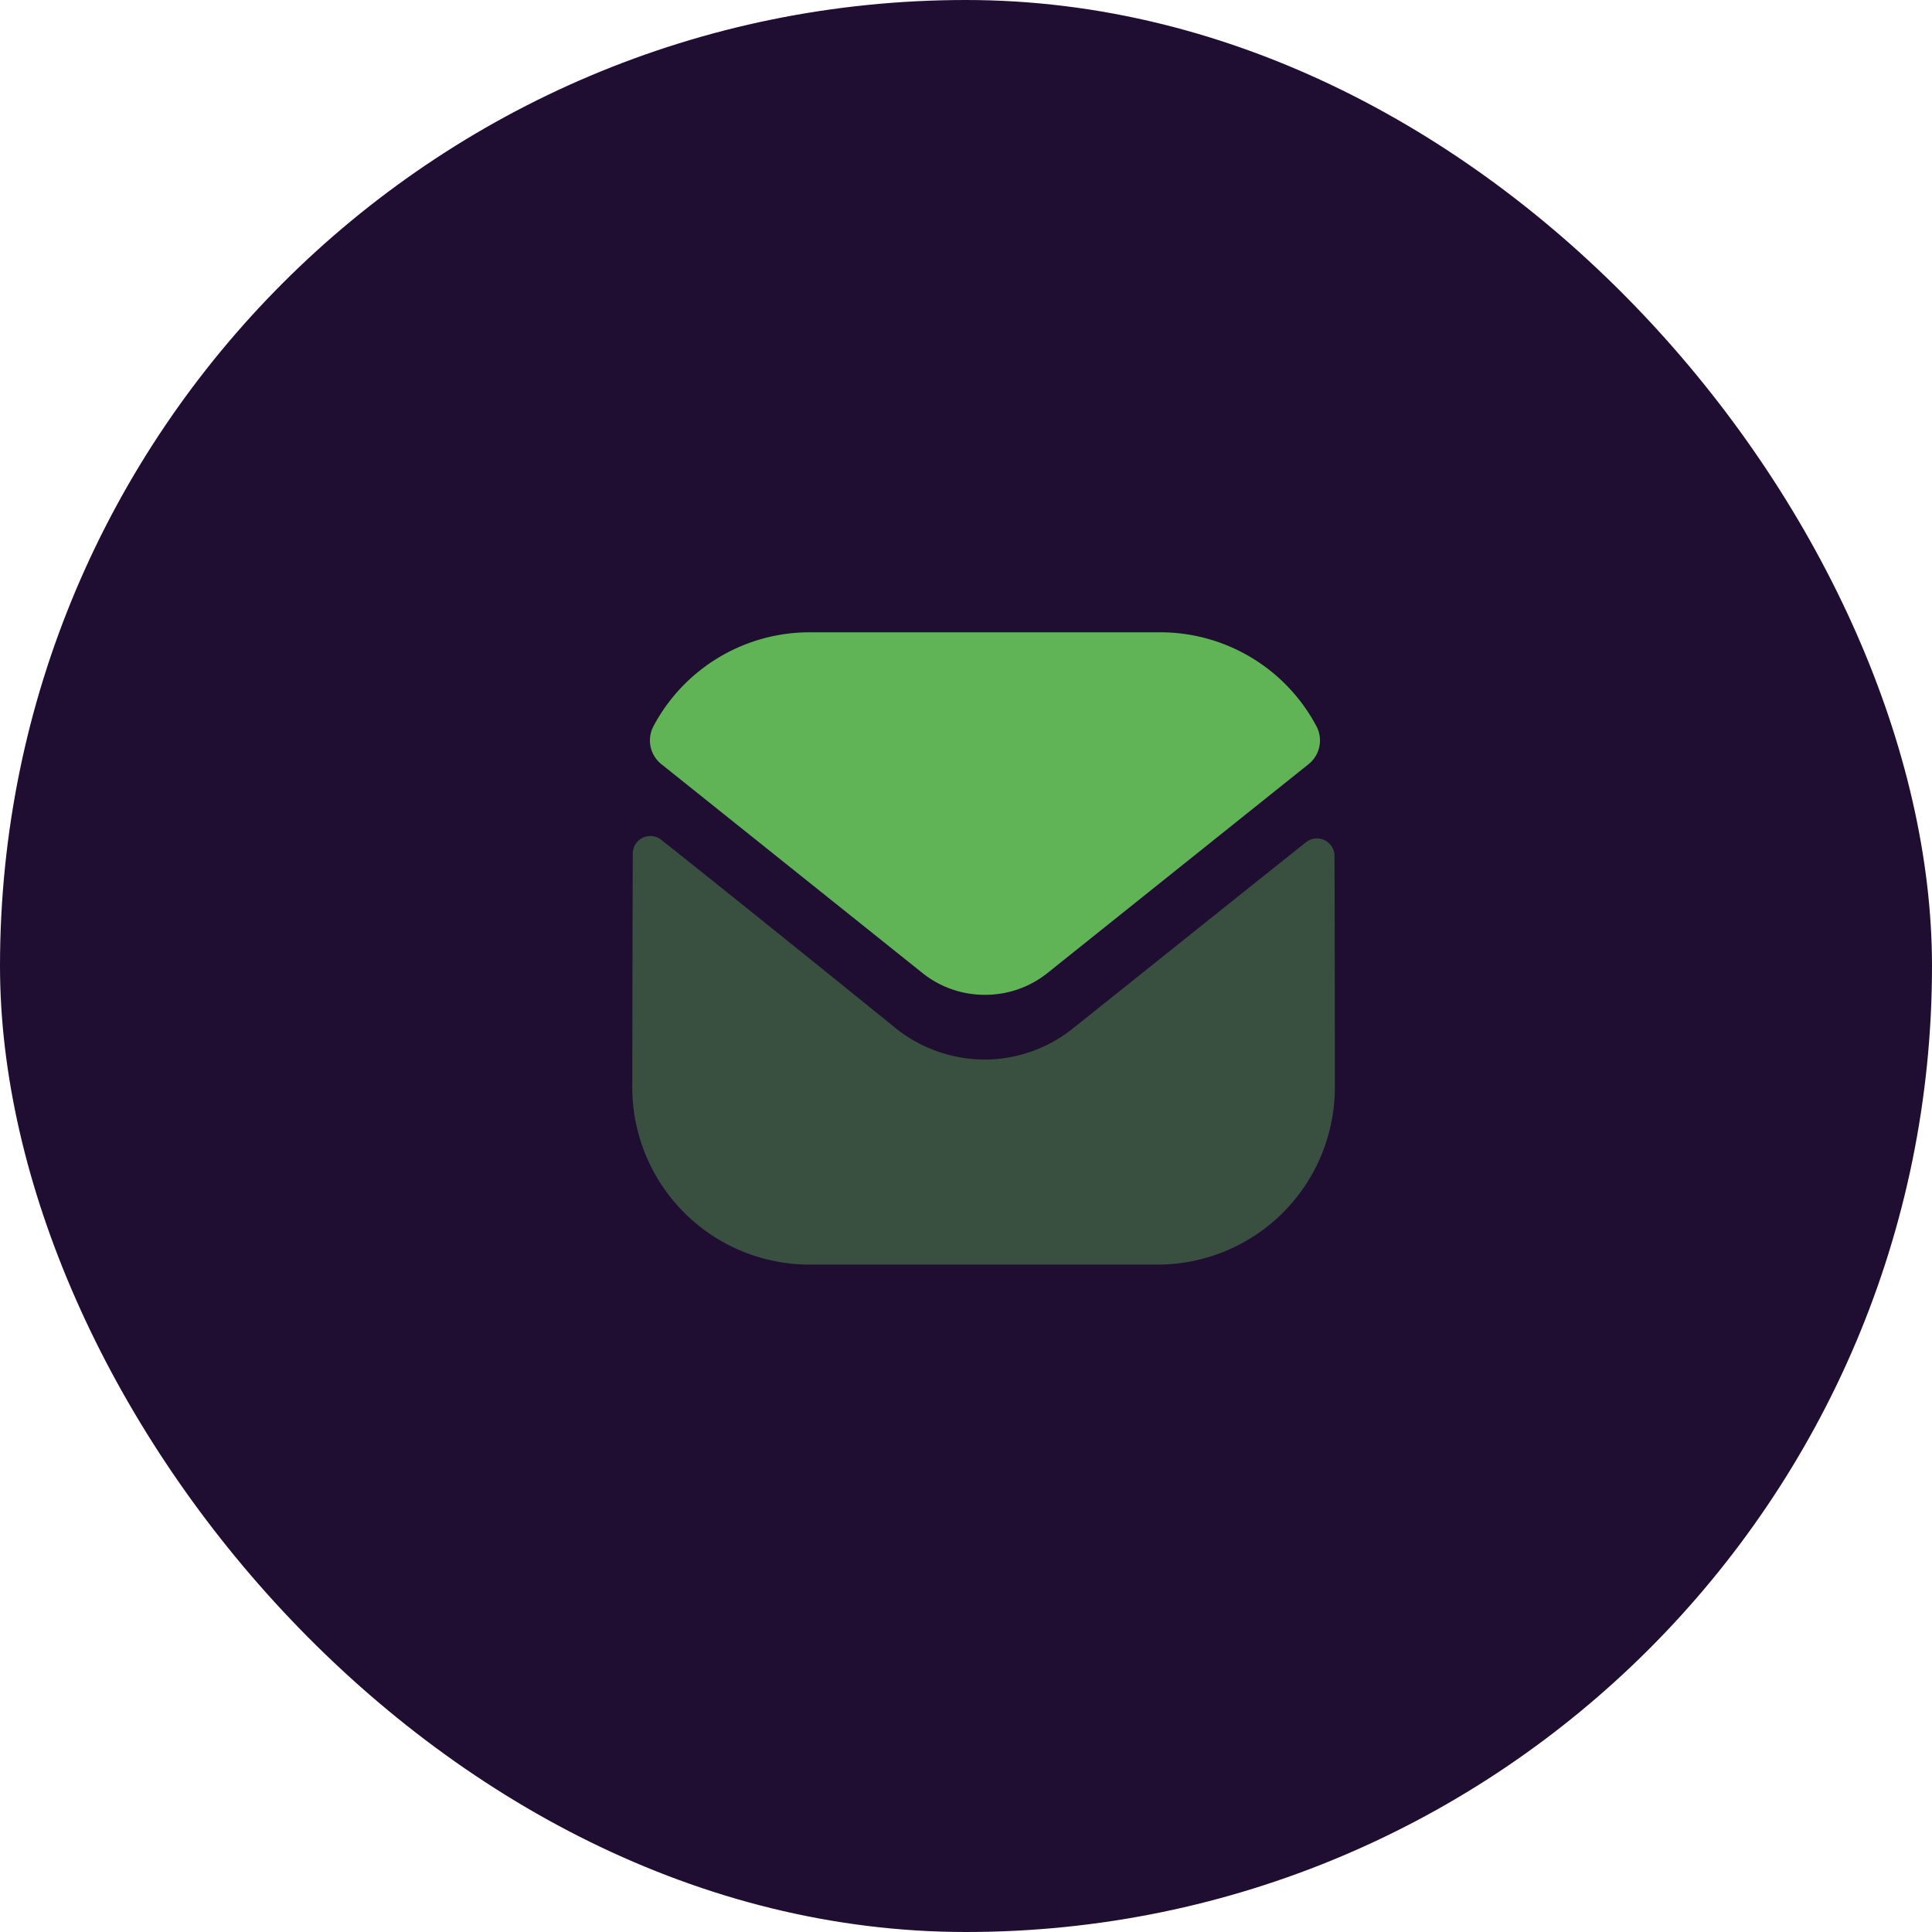 <svg xmlns="http://www.w3.org/2000/svg" width="55" height="55" viewBox="0 0 55 55"><g transform="translate(-1157 -2526)"><rect width="55" height="55" rx="27.5" transform="translate(1157 2526)" fill="#200e32"/><g transform="translate(1175 2544)"><path d="M20,7.143a5.047,5.047,0,0,1-5.03,5.06H5.05A5.047,5.047,0,0,1,0,7.163v-.01S.006,2.727.014.5A.5.5,0,0,1,.822.109C3.2,1.994,7.447,5.431,7.5,5.476a4.067,4.067,0,0,0,2.53.89,4.013,4.013,0,0,0,2.53-.9C12.613,5.43,16.767,2.1,19.179.18a.5.5,0,0,1,.811.39C20,2.779,20,7.143,20,7.143" transform="translate(0 5.797)" fill="#60B456" opacity="0.4"/><path d="M18.973,2.674A5.035,5.035,0,0,0,14.527,0H4.547A5.035,5.035,0,0,0,.1,2.674.864.864,0,0,0,.322,3.752L7.747,9.691a2.826,2.826,0,0,0,1.78.629h.02a2.826,2.826,0,0,0,1.78-.629l7.425-5.939a.864.864,0,0,0,.221-1.078" transform="translate(0.503)" fill="#60B456"/></g></g></svg>
